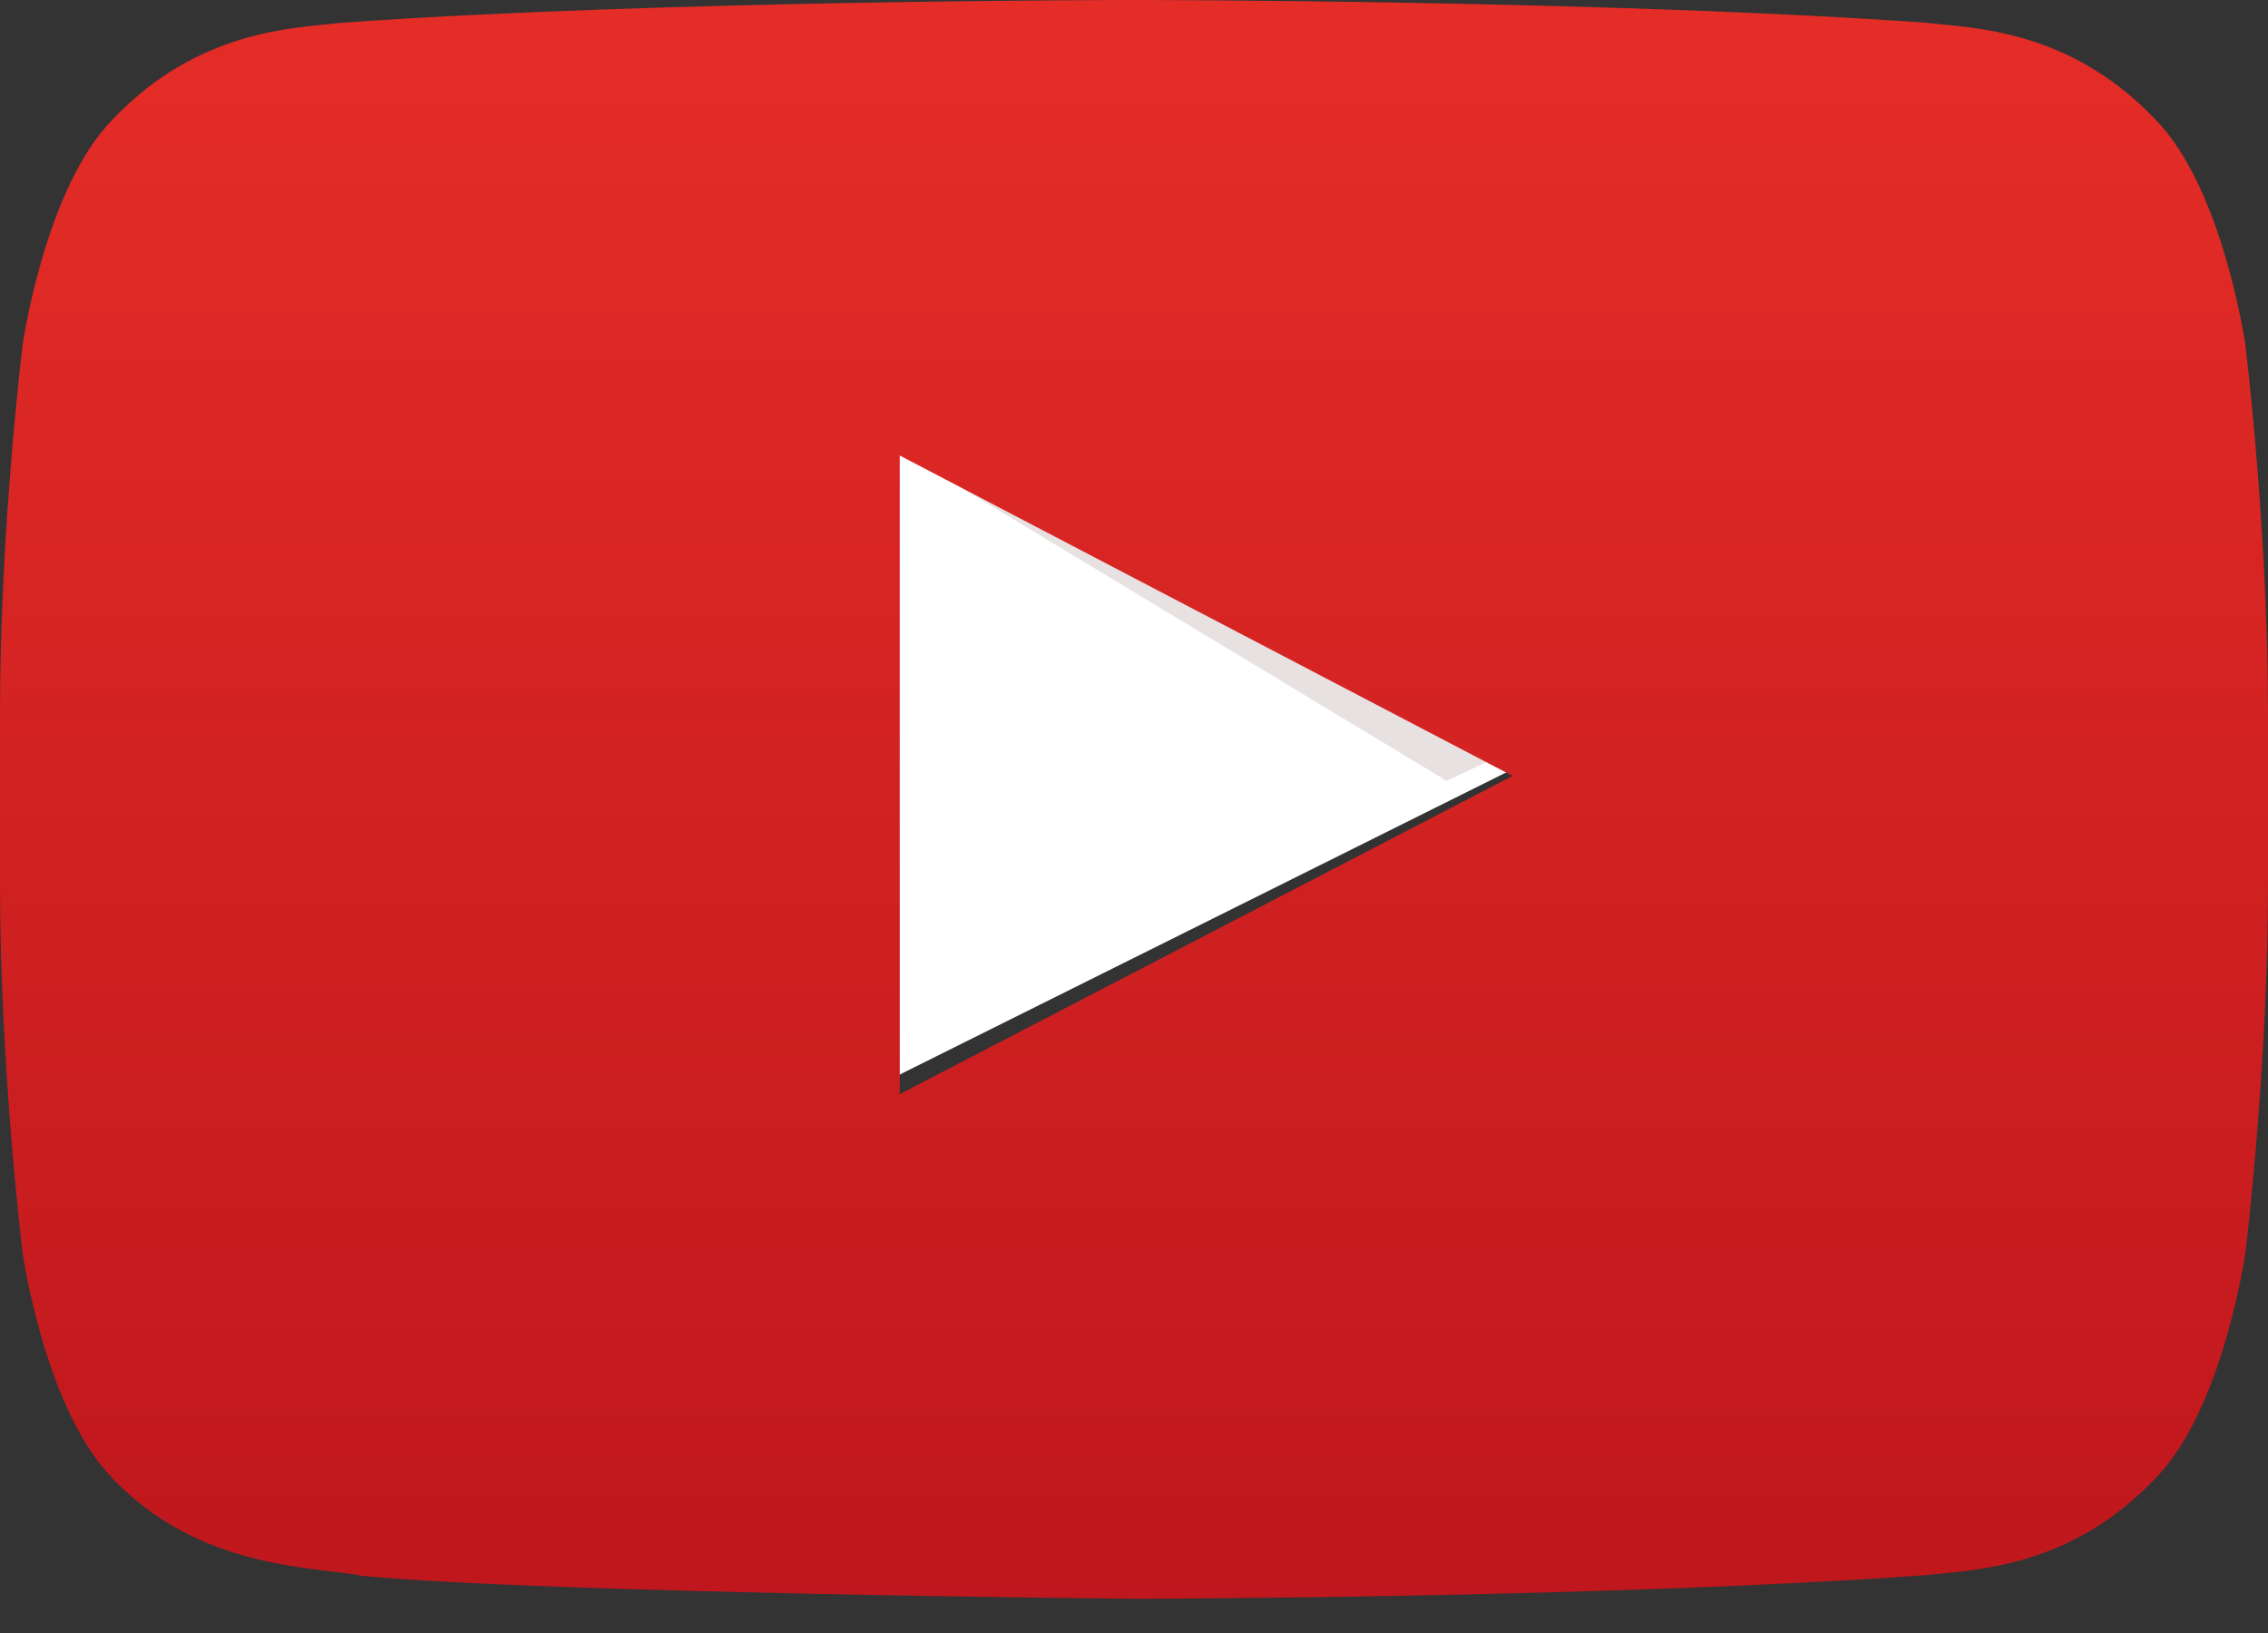 
<svg  viewBox="0 0 50 36" version="1.1" xmlns="http://www.w3.org/2000/svg" xmlns:xlink="http://www.w3.org/1999/xlink">
    <rect x="0" y="0" width="50" height="36" fill="#333333" stroke="none"/>
    <defs>
        <linearGradient x1="50%" y1="-6.33530188e-15%" x2="50%" y2="100%" id="linearGradient-xjz6-b1igc-1">
            <stop stop-color="#E52D27" offset="0%"></stop>
            <stop stop-color="#BF171D" offset="100%"></stop>
        </linearGradient>
    </defs>
    <g id="Page-1" stroke="none" stroke-width="1" fill="none" fill-rule="evenodd">
        <g id="MAIN" transform="translate(-315, -1725)" fill-rule="nonzero">
            <g id="video" transform="translate(164, 1628)">
                <g id="YouTube_play_button_icon_(2013–2017)" transform="translate(151, 97)">
                    <polygon id="Triangle" fill="#FFFFFF" points="19.672 23.77 33.607 16.828 19.672 9.836"></polygon>
                    <polygon id="The_Sharpness" fill="#420000" opacity="0.12" points="19.672 9.836 31.89 17.213 33.607 16.41"></polygon>
                    <g id="Lozenge" fill="url(#linearGradient-xjz6-b1igc-1)">
                        <path d="M49.501,7.604 C49.501,7.604 49.011,4.15 47.513,2.629 C45.614,0.633 43.48,0.623 42.505,0.505 C35.505,0 25.01,0 25.01,0 L24.99,0 C24.99,0 14.495,0 7.495,0.505 C6.52,0.623 4.386,0.633 2.487,2.629 C0.989,4.15 0.499,7.604 0.499,7.604 C0.499,7.604 0,11.655 0,15.712 L0,19.514 C0,23.571 0.499,27.623 0.499,27.623 C0.499,27.623 0.989,31.076 2.487,32.597 C4.391,34.593 6.888,34.53 7.999,34.741 C11.998,35.123 25,35.246 25,35.246 C25,35.246 35.505,35.231 42.505,34.721 C43.484,34.603 45.614,34.593 47.513,32.597 C49.011,31.076 49.501,27.623 49.501,27.623 C49.501,27.623 50,23.566 50,19.514 L50,15.712 C50,11.655 49.501,7.604 49.501,7.604 Z M19.836,24.12 L19.836,10.042 L33.346,17.105 L19.836,24.12 Z" id="Shape"></path>
                    </g>
                </g>
            </g>
        </g>
    </g>
</svg>